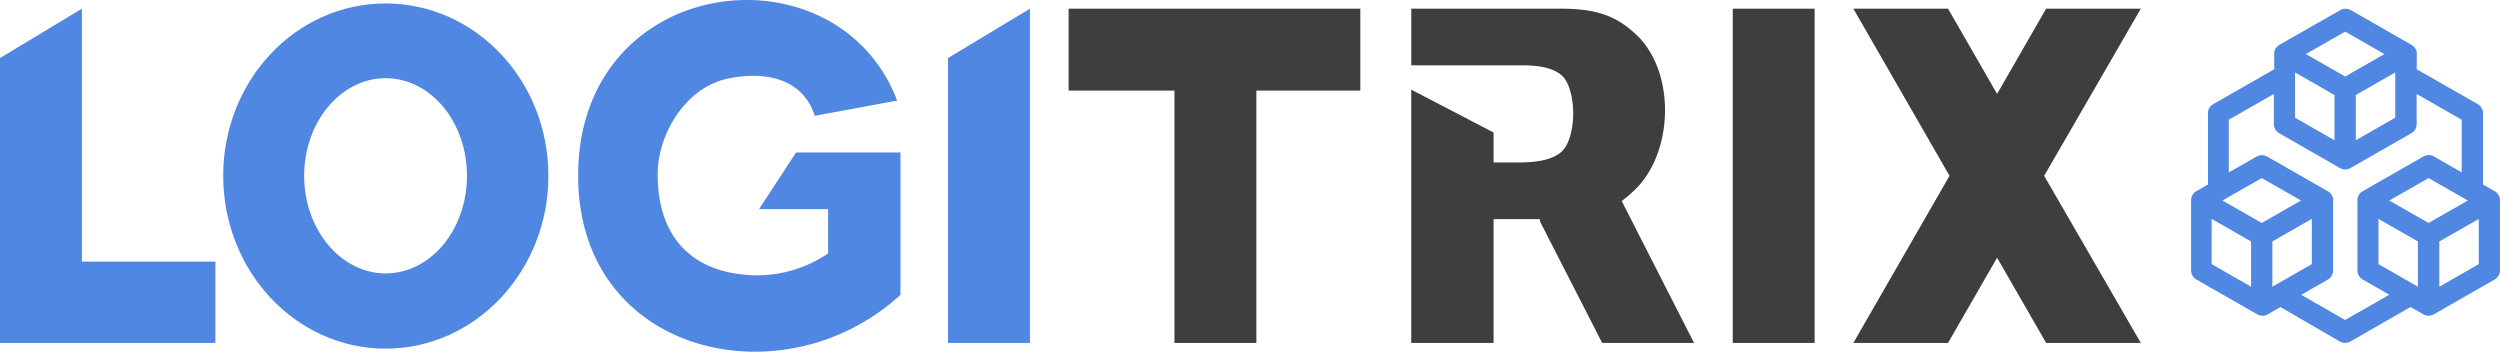 <svg xmlns="http://www.w3.org/2000/svg" xmlns:xlink="http://www.w3.org/1999/xlink" width="234.998" height="33.059" viewBox="0 0 234.998 33.059"><defs><clipPath id="clip-path"><rect id="Rectangle_1141" data-name="Rectangle 1141" width="234.998" height="33.059" fill="none"></rect></clipPath></defs><g id="Group_183" data-name="Group 183" transform="translate(-314.329 -518.205)"><path id="Path_525" data-name="Path 525" d="M377.061,518.715v7.7h9.949v23.719h7.7V526.414h9.771v-7.7Z" transform="translate(37.718 0.307)" fill="#3e3e3e"></path><g id="Group_180" data-name="Group 180" transform="translate(314.329 518.205)"><g id="Group_179" data-name="Group 179" clip-path="url(#clip-path)"><path id="Path_526" data-name="Path 526" d="M397.177,524.041v-5.326h14.141c3.492,0,5.281.805,7.073,2.506,3.668,3.536,3.444,11.1-.271,14.589a11.847,11.847,0,0,1-1.163.985l6.8,13.337h-8.637L409.3,538.764l-.045-.269h-4.341v11.636h-7.742V526.323l7.742,4.029v2.818h2.373c1.878,0,3.22-.312,3.982-.983,1.476-1.3,1.476-5.729.135-7.116-.671-.673-1.88-1.03-3.716-1.03Z" transform="translate(-264.517 -517.898)" fill="#3e3e3e"></path><rect id="Rectangle_1140" data-name="Rectangle 1140" width="7.697" height="31.417" transform="translate(162.877 0.817)" fill="#3e3e3e"></rect><path id="Path_527" data-name="Path 527" d="M432.03,518.715l4.61,8.011,4.61-8.011h8.9l-9.084,15.708,9.084,15.708h-8.9l-4.61-8.009-4.61,8.009h-8.9l9.039-15.708-9.039-15.708Z" transform="translate(-248.915 -517.898)" fill="#3e3e3e"></path><path id="Path_528" data-name="Path 528" d="M322.027,518.715v23.774h12.549v7.643H314.329V523.352Z" transform="translate(-314.329 -517.898)" fill="#5087e2"></path><path id="Path_529" data-name="Path 529" d="M358,534.609c0,8.951-6.847,16.246-15.306,16.246s-15.262-7.3-15.262-16.246,6.8-16.2,15.262-16.2S358,525.657,358,534.609m-22.959,0c0,5.057,3.446,9.175,7.652,9.175,4.251,0,7.652-4.118,7.652-9.175s-3.4-9.175-7.652-9.175c-4.207,0-7.652,4.118-7.652,9.175" transform="translate(-306.451 -518.084)" fill="#5087e2"></path><path id="Path_530" data-name="Path 530" d="M365.276,537.862l3.478-5.326h9.814v13.382c-10.965,10.07-30.3,5.684-30.3-11.188,0-19.111,24.347-21.884,29.985-7.071l-7.742,1.432c-1.164-3.625-4.834-4.207-8.19-3.491-3.893.805-6.578,5.146-6.578,9,0,6.221,3.58,9.487,9.532,9.487a11.984,11.984,0,0,0,6.49-2.059v-4.162Z" transform="translate(-293.923 -518.205)" fill="#5087e2"></path><path id="Path_531" data-name="Path 531" d="M377.681,518.715v31.417h-7.7V523.352Z" transform="translate(-280.867 -517.898)" fill="#5087e2"></path><path id="Path_532" data-name="Path 532" d="M472.017,536.681v-.011l0-.054,0-.019a.419.419,0,0,0-.006-.045l-.006-.026-.01-.04-.008-.027-.011-.035-.011-.029a.2.2,0,0,0-.013-.032l-.011-.029-.016-.031-.013-.027a.287.287,0,0,0-.018-.03.235.235,0,0,0-.016-.027l-.018-.029-.018-.027a.169.169,0,0,1-.019-.027l-.022-.024-.021-.026-.022-.022a.176.176,0,0,0-.022-.026l-.024-.021-.024-.024-.024-.021-.027-.022-.026-.018a.309.309,0,0,0-.027-.019l-.029-.018-.027-.018,0,0h0l-1.1-.628v-6.712c0-.021,0-.042,0-.062l-.006-.045-.006-.05c0-.018-.008-.035-.011-.053a.289.289,0,0,1-.01-.04c-.006-.018-.011-.037-.018-.053l-.013-.038c-.008-.018-.014-.035-.022-.05a.2.2,0,0,0-.021-.04l-.022-.043a.367.367,0,0,0-.026-.042l-.024-.037-.034-.043-.026-.031a.488.488,0,0,0-.038-.043l-.029-.029-.04-.037a.261.261,0,0,0-.04-.03.314.314,0,0,0-.037-.029.57.57,0,0,0-.051-.034l-.024-.016-5.734-3.278v-1.43c0-.022,0-.045,0-.067l0-.021a.2.2,0,0,0,0-.045l-.006-.027a.313.313,0,0,0,0-.038l-.008-.027-.008-.037-.008-.027a.291.291,0,0,1-.01-.035l-.011-.027-.013-.034-.013-.027-.014-.032-.014-.026-.018-.03a.141.141,0,0,0-.014-.026l-.019-.029-.018-.024-.021-.03a.218.218,0,0,0-.019-.022l-.021-.027-.021-.022-.024-.026-.021-.021-.027-.022-.022-.021-.026-.021-.027-.019-.029-.021-.026-.018-.027-.016,0,0,0,0-5.712-3.267a1,1,0,0,0-1,0l-5.713,3.263,0,0,0,0-.024.014-.032.021-.024.016-.03.021a.136.136,0,0,1-.024.019l-.026.022-.026.022-.022.022-.024.024-.021.024-.022.026-.019.024-.021.029-.018.024-.018.03-.016.024-.016.03-.014.027-.014.032a.162.162,0,0,0-.013.029l-.013.031-.011.03-.01.032a.229.229,0,0,1-.01.03l-.006.032-.008.032a.1.1,0,0,0,0,.032l-.006.032,0,.037,0,.029c0,.016,0,.032,0,.048l0,.019v1.43l-5.731,3.278a.072.072,0,0,0-.024.016l-.053.034c-.013.008-.024.018-.037.027l-.038.03a.458.458,0,0,0-.04.037l-.03.027a.447.447,0,0,0-.038.043.2.2,0,0,0-.026.029.48.48,0,0,0-.032.046.145.145,0,0,0-.026.035c-.008.015-.018.027-.027.042l-.022.043a.189.189,0,0,1-.021.04l-.021.05-.014.039a.521.521,0,0,0-.016.054.205.205,0,0,0-.01.04.386.386,0,0,0-.013.054l-.008.048a.459.459,0,0,0,0,.046c0,.021,0,.04,0,.061l0,.029v6.687l-1.1.629,0,0,0,0a.341.341,0,0,0-.032.019l-.022.013-.034.026-.019.014-.034.027-.018.016-.03.027-.018.016-.027.029-.014.018-.027.032-.016.018c-.008.011-.014.022-.024.034l-.013.019-.021.035-.013.021c-.008.011-.011.022-.021.035l-.01.022-.018.037-.01.022-.014.038-.008.023a.2.2,0,0,0-.013.042l-.008.022-.01.042,0,.022-.008.045,0,.021-.006.051,0,.014c0,.021,0,.04,0,.059v6.572a1,1,0,0,0,.5.871l5.713,3.268a1,1,0,0,0,1,0l.032-.021,1.156-.661L456.966,550a1.007,1.007,0,0,0,1.062-.042l5.582-3.2,1.2.685a1,1,0,0,0,.5.131.983.983,0,0,0,.5-.136l.035-.019,5.673-3.246a1,1,0,0,0,.5-.871v-6.559A.469.469,0,0,0,472.017,536.681Zm-3.018.067-3.693,2.109-3.691-2.11,3.693-2.11Zm-8.4,1.728,3.708,2.12v4.253l-3.708-2.12Zm-7.845-13.766,3.707,2.12v4.255l-3.707-2.12Zm5.713,2.119,3.707-2.119v4.251l-3.707,2.122Zm-1-5.957,3.691,2.11-3.691,2.11-3.692-2.112Zm-6.844,23.975v-4.253l3.708-2.119v4.25Zm-1-5.99-3.691-2.11,3.692-2.11,3.693,2.11Zm-4.708-.381,3.707,2.12v4.253l-3.707-2.122Zm12.549,9.5-4.131-2.362,2.5-1.43a1,1,0,0,0,.5-.871l0-6.56c0-.022,0-.046,0-.067l0-.026,0-.042-.006-.029,0-.037-.008-.027a.135.135,0,0,0-.008-.037l-.008-.027-.011-.035-.01-.027a.146.146,0,0,1-.011-.035.074.074,0,0,1-.011-.026l-.016-.034-.013-.024-.018-.032-.014-.022-.021-.034-.014-.019c-.006-.011-.016-.022-.024-.034l-.014-.018-.027-.032-.016-.018-.027-.03-.018-.016-.03-.029-.018-.014-.034-.027-.021-.015a.128.128,0,0,0-.034-.024.1.1,0,0,0-.022-.014l-.03-.019,0,0h0l-5.712-3.265a1,1,0,0,0-1,0l-2.607,1.491v-4.961l4.234-2.42v2.825a1,1,0,0,0,.5.871l5.712,3.268a1.009,1.009,0,0,0,1,0c.013-.008.024-.016.037-.023l5.672-3.246a1,1,0,0,0,.5-.87v-2.821l4.234,2.421V534.1l-2.605-1.491a1,1,0,0,0-.994,0l-5.715,3.265,0,0,0,0-.022.013-.034.021-.022.016-.032.022-.022.018-.027.024a.1.1,0,0,0-.022.021.191.191,0,0,0-.026.024.137.137,0,0,0-.021.022l-.024.024-.019.026-.021.026-.019.026-.019.026-.018.027a.262.262,0,0,0-.016.029.164.164,0,0,1-.016.029c0,.01-.011.019-.014.03l-.014.029-.013.03-.011.029-.013.032-.008.031a.1.1,0,0,0-.01.032l-.008.03-.006.034-.006.034,0,.032a.317.317,0,0,0,0,.04l0,.026c0,.018,0,.037,0,.056v6.573a1,1,0,0,0,.5.871l2.495,1.428Zm8.852-3.124v-4.253l3.707-2.119v4.25Z" transform="translate(-237.023 -517.899)" fill="#5087e2"></path></g></g></g></svg>